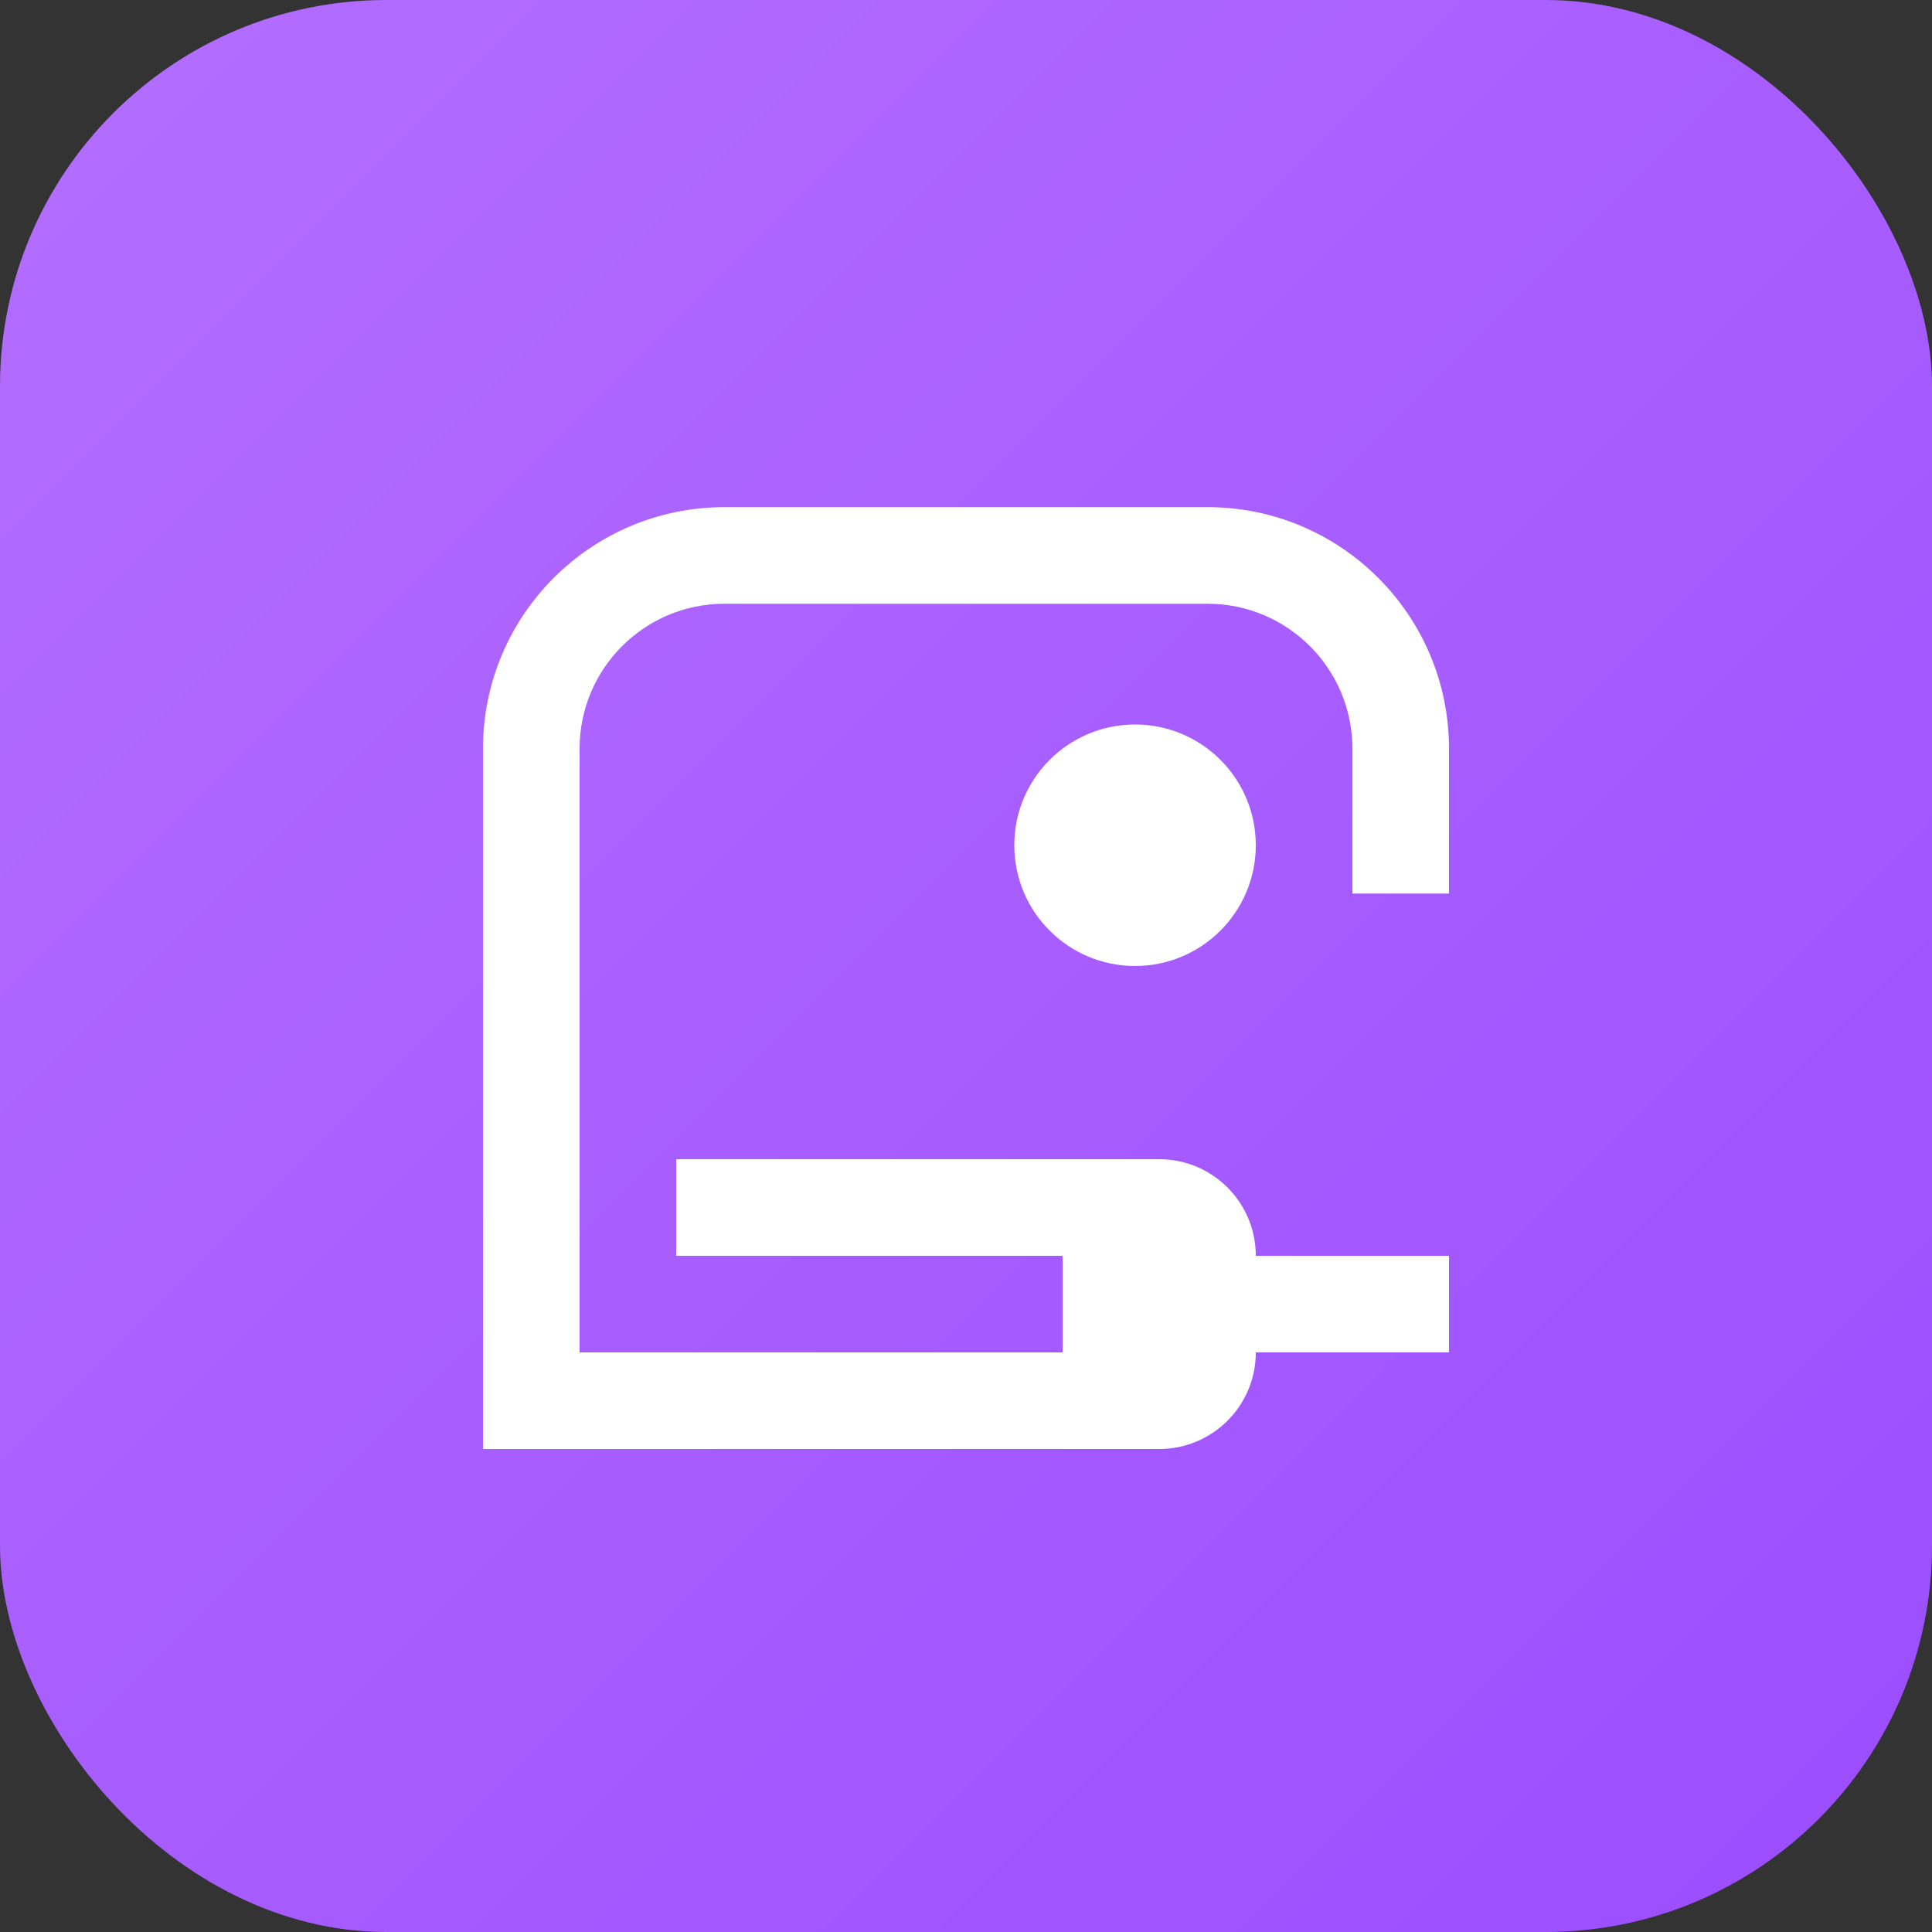 <svg width="40" height="40" viewBox="0 0 40 40" fill="none" xmlns="http://www.w3.org/2000/svg">
  <rect x="0" y="0" width="40" height="40" fill="#333333" stroke="none"/>
  <rect width="40" height="40" rx="8" fill="url(#gradient)"/>
  <path d="M10 30V15.5C10 12.739 12.239 10.5 15 10.5H25C27.761 10.5 30 12.739 30 15.5V18.5H28V15.5C28 13.843 26.657 12.5 25 12.5H15C13.343 12.5 12 13.843 12 15.5V28H22V26H14V24H24C25.105 24 26 24.895 26 26V28C26 29.105 25.105 30 24 30H10Z" fill="white"/>
  <circle cx="23.5" cy="17.5" r="2.5" fill="white"/>
  <path d="M22 26H30V28H22V26Z" fill="white"/>
  <defs>
    <linearGradient id="gradient" x1="0" y1="0" x2="40" y2="40" gradientUnits="userSpaceOnUse">
      <stop stop-color="#b46eff"/>
      <stop offset="1" stop-color="#9b4dff"/>
    </linearGradient>
  </defs>
</svg>
